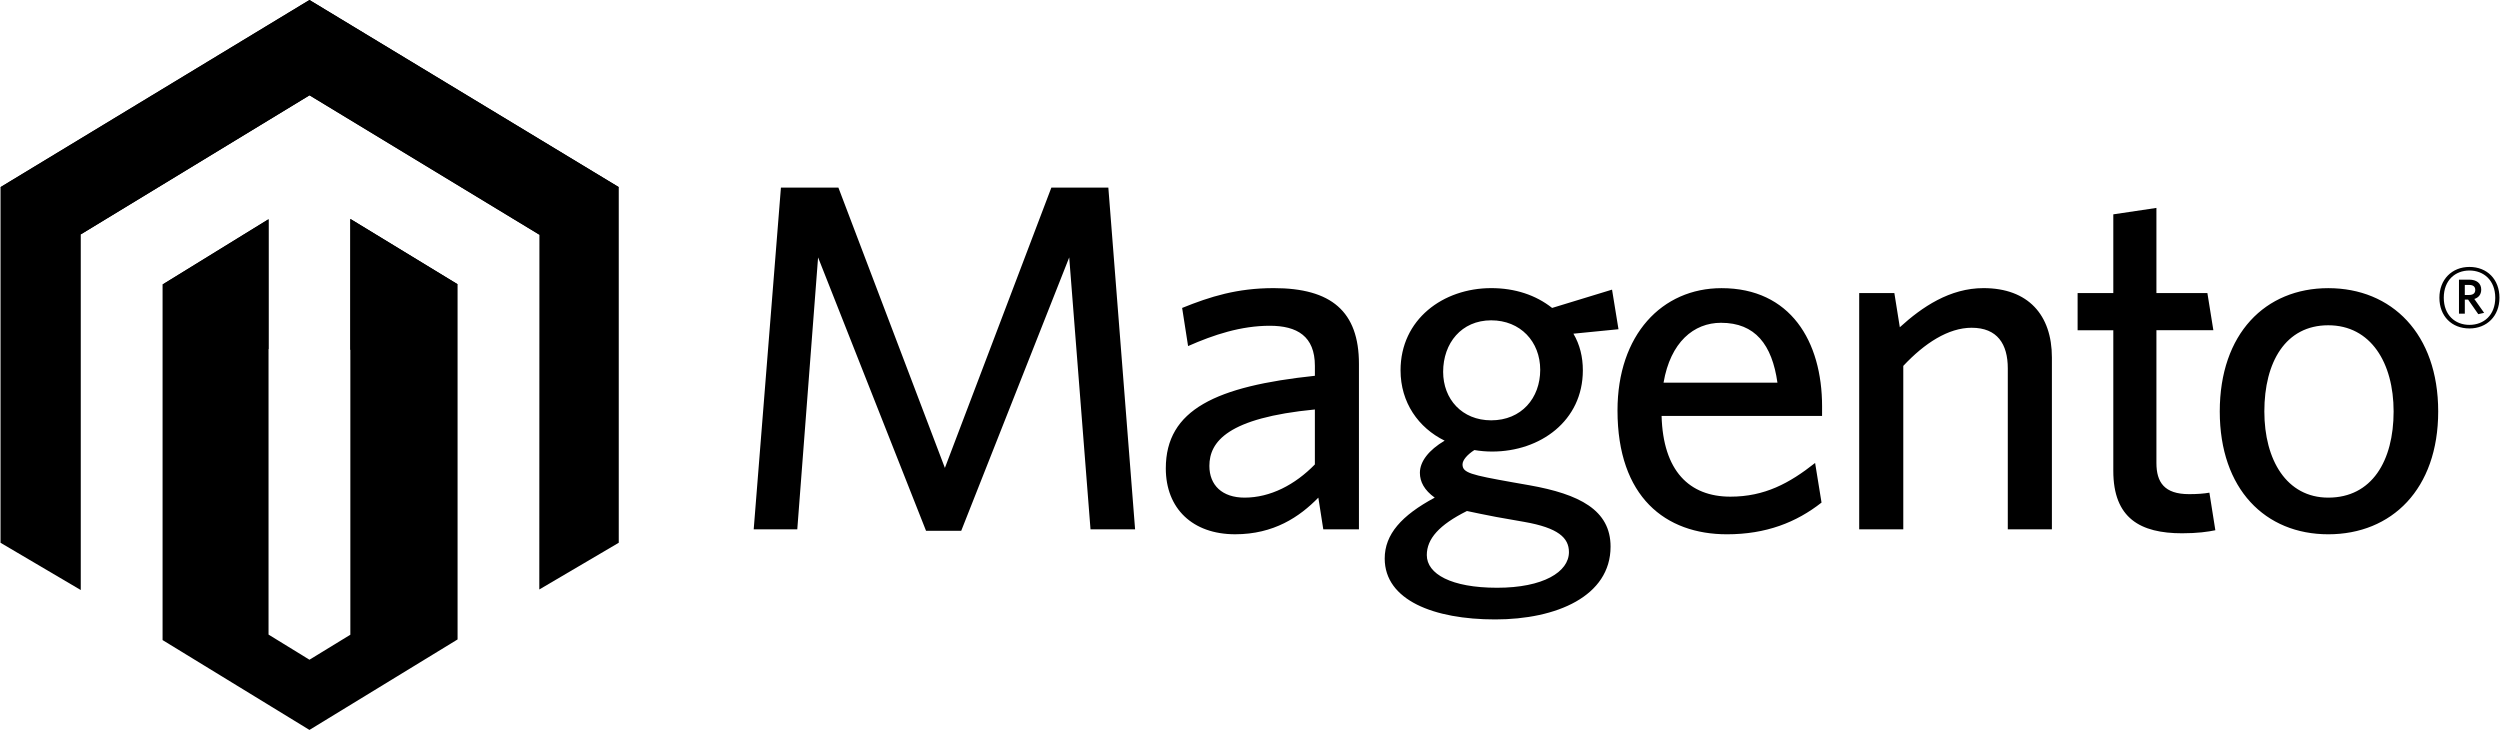 <svg width="137" height="40" viewBox="0 0 137 40" fill="none" xmlns="http://www.w3.org/2000/svg">
<g clip-path="url(#clip0_2009_16273)">
<path d="M19.199 11.998V34.783L16.958 36.153L14.716 34.775V12.015L8.909 15.59V35.076L16.958 40L25.075 35.041V15.578L19.199 11.998ZM16.958 0L0.029 10.255V29.744L4.426 32.334V12.844L16.961 5.222L29.508 12.832L29.56 12.861L29.554 32.303L33.908 29.743V10.255L16.958 0Z" fill="black"/>
<path d="M33.908 10.254L16.958 0L0.029 10.254L4.425 12.843L16.961 5.221L29.561 12.861L33.908 10.254ZM19.199 11.997V19.181L25.075 15.576L19.199 11.997ZM8.909 15.591L14.714 19.136V12.015L8.909 15.591Z" fill="black"/>
<path d="M59.76 29.007L58.593 14.106L52.675 29.088H50.747L44.831 14.106L43.691 29.007H41.303L42.795 10.28H45.944L51.78 25.642L57.615 10.28H60.737L62.203 29.007H59.76ZM72.055 22.439C67.278 22.901 66.274 24.202 66.274 25.533C66.274 26.591 66.979 27.27 68.202 27.27C69.614 27.27 70.969 26.565 72.055 25.451V22.439ZM72.516 29.007L72.245 27.27C71.213 28.328 69.803 29.278 67.685 29.278C65.352 29.278 63.886 27.866 63.886 25.668C63.886 22.439 66.653 21.165 72.056 20.593V20.05C72.056 18.422 71.079 17.852 69.585 17.852C68.011 17.852 66.519 18.341 65.107 18.965L64.781 16.875C66.328 16.25 67.794 15.789 69.803 15.789C72.951 15.789 74.47 17.064 74.47 19.942V29.007L72.516 29.007ZM81.717 17.554C80.088 17.554 79.084 18.804 79.084 20.376C79.084 21.869 80.116 23.034 81.717 23.034C83.374 23.034 84.404 21.815 84.404 20.267C84.404 18.721 83.318 17.554 81.717 17.554ZM78.189 30.419C78.189 31.45 79.52 32.209 82.043 32.209C84.567 32.209 85.978 31.341 85.978 30.255C85.978 29.467 85.382 28.926 83.537 28.601L81.988 28.328C81.284 28.194 80.904 28.112 80.388 28.003C78.868 28.763 78.189 29.523 78.189 30.419ZM88.34 15.872L88.693 18.042L86.223 18.286C86.576 18.884 86.74 19.562 86.74 20.294C86.74 23.064 84.405 24.745 81.772 24.745C81.446 24.745 81.12 24.718 80.795 24.663C80.415 24.908 80.146 25.208 80.146 25.452C80.146 25.912 80.606 26.022 82.884 26.429L83.807 26.591C86.551 27.079 88.259 27.946 88.259 29.956C88.259 32.67 85.3 33.945 81.936 33.945C78.569 33.945 75.882 32.888 75.882 30.608C75.882 29.278 76.805 28.247 78.623 27.27C78.054 26.863 77.81 26.401 77.81 25.911C77.81 25.286 78.299 24.663 79.166 24.148C77.73 23.443 76.75 22.059 76.75 20.294C76.75 17.499 79.085 15.789 81.718 15.789C83.021 15.789 84.162 16.168 85.056 16.875L88.34 15.872ZM94.311 17.689C92.819 17.689 91.542 18.748 91.162 20.972H97.404C97.108 18.883 96.185 17.689 94.311 17.689ZM99.849 22.792H91.055C91.136 25.805 92.572 27.217 94.827 27.217C96.7 27.217 98.058 26.484 99.468 25.37L99.82 27.541C98.438 28.627 96.781 29.279 94.637 29.279C91.272 29.279 88.639 27.243 88.639 22.493C88.639 18.341 91.082 15.791 94.339 15.791C98.111 15.791 99.85 18.694 99.85 22.276L99.849 22.792ZM110.027 29.007V20.186C110.027 18.857 109.457 17.961 108.045 17.961C106.771 17.961 105.467 18.804 104.3 20.051V29.007H101.884V16.061H103.811L104.11 17.933C105.33 16.821 106.851 15.789 108.696 15.789C111.138 15.789 112.444 17.254 112.444 19.588V29.006L110.027 29.007ZM119.581 29.224C117.3 29.224 115.809 28.411 115.809 25.803V18.097H113.853V16.061H115.809V11.746L118.172 11.394V16.06H120.965L121.292 18.096H118.172V25.369C118.172 26.429 118.605 27.079 119.962 27.079C120.396 27.079 120.776 27.052 121.075 26.998L121.401 29.057C120.993 29.142 120.424 29.224 119.581 29.224ZM127.589 17.825C125.253 17.825 124.086 19.833 124.086 22.547C124.086 25.208 125.307 27.27 127.589 27.27C129.977 27.27 131.17 25.261 131.17 22.547C131.17 19.888 129.922 17.825 127.589 17.825ZM127.589 29.279C124.14 29.279 121.643 26.809 121.643 22.548C121.643 18.285 124.14 15.791 127.589 15.791C131.063 15.791 133.613 18.285 133.613 22.548C133.613 26.809 131.063 29.279 127.589 29.279ZM135.317 15.615H135.071V16.165H135.303C135.513 16.165 135.644 16.078 135.644 15.89C135.645 15.709 135.527 15.615 135.317 15.615ZM135.81 17.216L135.253 16.419H135.072V17.188H134.752V15.325H135.317C135.711 15.325 135.971 15.521 135.971 15.868C135.971 16.136 135.825 16.311 135.593 16.384L136.13 17.144L135.81 17.216ZM135.325 14.824C134.543 14.824 133.919 15.36 133.919 16.317C133.919 17.267 134.543 17.803 135.325 17.803C136.116 17.803 136.74 17.267 136.74 16.317C136.739 15.36 136.108 14.824 135.325 14.824ZM135.325 17.999C134.354 17.999 133.679 17.325 133.679 16.317C133.679 15.316 134.368 14.628 135.325 14.628C136.296 14.628 136.97 15.31 136.97 16.317C136.97 17.318 136.282 17.999 135.325 17.999Z" fill="black"/>
</g>
<defs>
<clipPath id="clip0_2009_16273">
<rect width="137" height="40" fill="white"/>
</clipPath>
</defs>
</svg>
